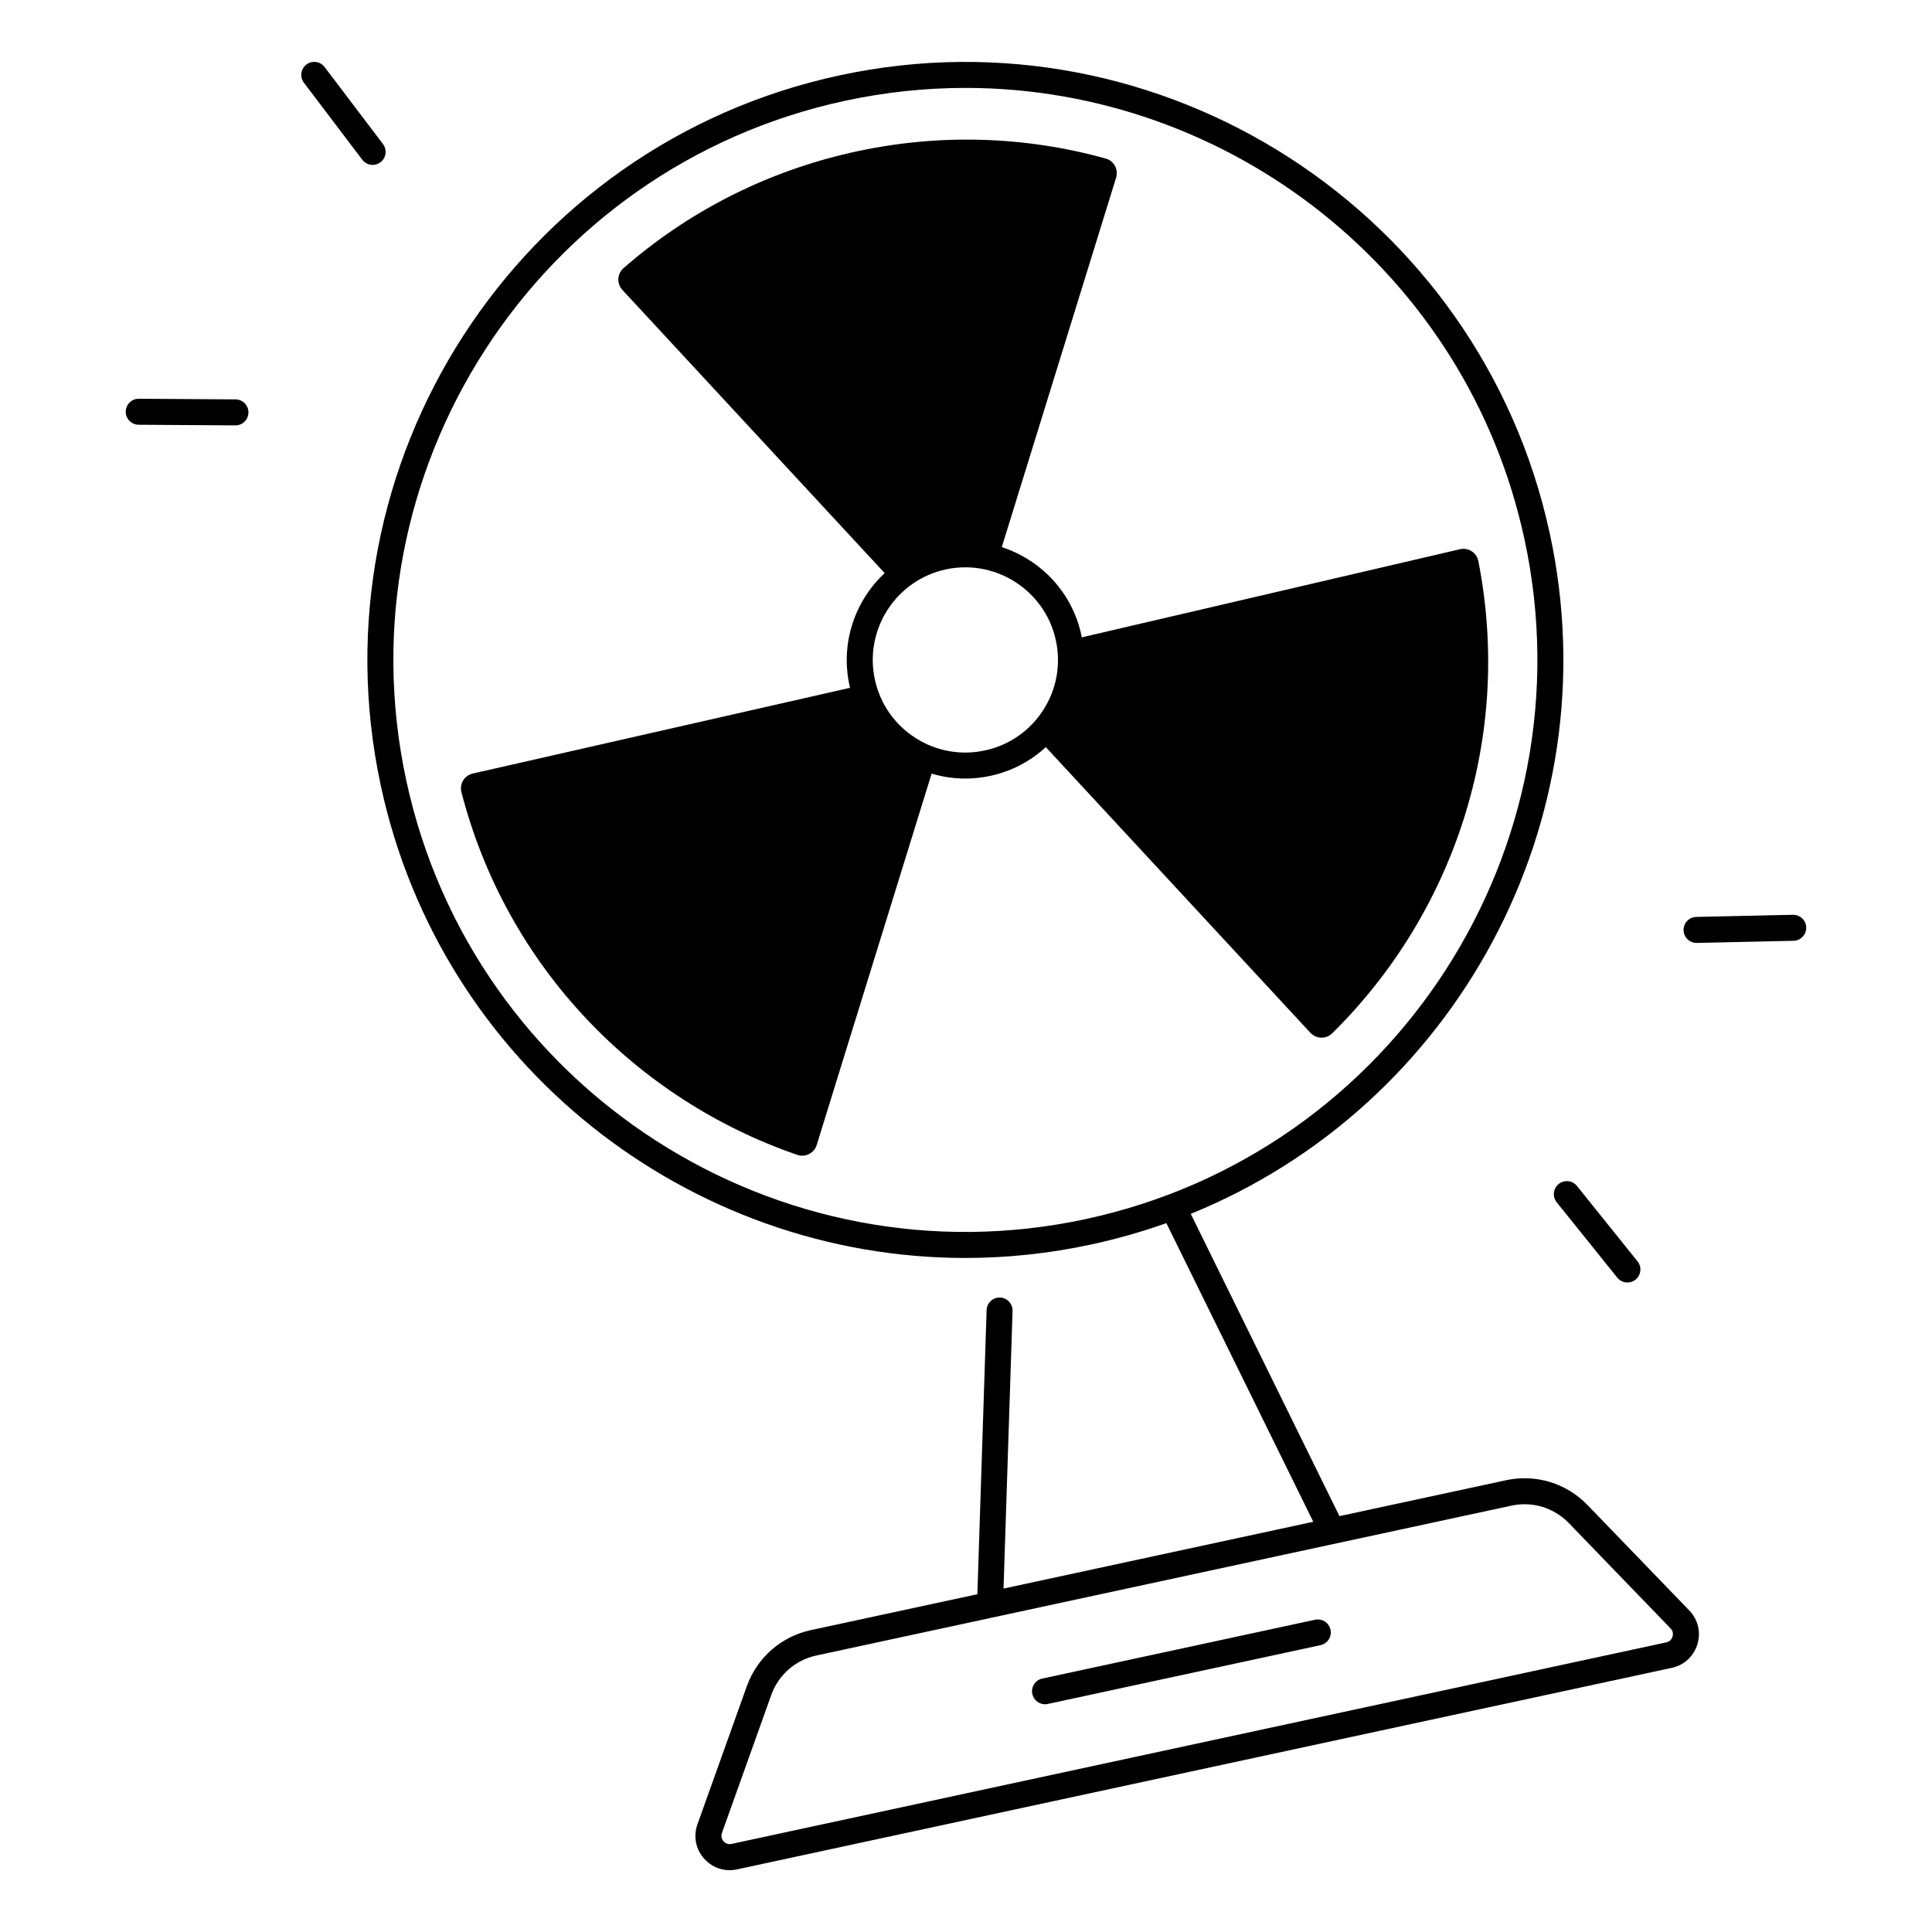 <?xml version="1.0" encoding="UTF-8"?>
<!-- Uploaded to: ICON Repo, www.svgrepo.com, Generator: ICON Repo Mixer Tools -->
<svg fill="#000000" width="800px" height="800px" version="1.1" viewBox="144 144 512 512" xmlns="http://www.w3.org/2000/svg">
 <g>
  <path d="m535.78 292.69c-0.441-2.234-2.648-3.66-4.871-3.141l-100.23 23.359c-0.039-0.215-0.078-0.434-0.117-0.641-2.441-11.336-10.766-19.926-21.078-23.273l30.297-97.91c0.668-2.164-0.57-4.469-2.754-5.066-21.344-5.934-44.43-6.809-67.551-1.555-23.125 5.254-43.551 16.02-60.242 30.602-1.703 1.484-1.832 4.102-0.297 5.766l69.512 75.051c-7.844 7.301-11.758 18.43-9.348 29.648 0.059 0.254 0.117 0.5 0.176 0.746l-99.984 22.719c-2.215 0.5-3.582 2.734-3.012 4.93 12.004 46.445 46.465 81.504 89.012 96.129 2.144 0.738 4.477-0.461 5.144-2.629l30.453-98.41c2.856 0.855 5.856 1.309 8.914 1.309 2.184 0 4.41-0.227 6.633-0.707 5.59-1.199 10.629-3.848 14.711-7.625l70.121 75.711c1.543 1.664 4.164 1.73 5.777 0.137 32.055-31.578 47.973-78.082 38.734-125.15zm-130.77 50.188c-6.406 1.387-12.969 0.188-18.48-3.367-5.512-3.551-9.297-9.043-10.688-15.449-2.856-13.227 5.59-26.312 18.812-29.164 1.73-0.375 3.473-0.551 5.176-0.551 11.305 0 21.512 7.883 23.988 19.375 1.379 6.406 0.188 12.969-3.367 18.48-3.547 5.5-9.035 9.297-15.441 10.676z"/>
  <path d="m492.5 573.25-72.285 15.586c-1.859 0.402-3.039 2.234-2.637 4.094 0.344 1.613 1.77 2.715 3.367 2.715 0.234 0 0.48-0.031 0.727-0.078l72.285-15.586c1.859-0.402 3.039-2.234 2.637-4.094-0.406-1.859-2.234-3.039-4.094-2.637z"/>
  <path d="m564.72 542.87c-5.629-5.836-13.727-8.297-21.656-6.582l-44.094 9.504-39.41-80.109c69.922-28.406 111.62-103.92 95.172-180.18-18.406-85.422-102.88-139.93-188.3-121.52-85.41 18.422-139.91 102.89-121.5 188.3 16 74.203 81.848 125.09 154.87 125.09 11.031 0 22.219-1.16 33.426-3.582 6.828-1.477 13.453-3.367 19.867-5.648l38.938 79.145-82.086 17.703 2.391-73.574c0.059-1.898-1.426-3.492-3.324-3.551-1.898-0.07-3.492 1.426-3.551 3.324l-2.449 75.297-44.094 9.504c-7.93 1.711-14.289 7.293-17.023 14.926l-13.059 36.535c-1.133 3.16-0.48 6.543 1.723 9.062 1.762 2.008 4.203 3.109 6.789 3.109 0.648 0 1.309-0.07 1.969-0.215l247.72-53.41c3.277-0.707 5.805-3.039 6.789-6.25 0.973-3.207 0.168-6.555-2.156-8.965zm-132.94-75.809c-81.703 17.613-162.5-34.52-180.11-116.22-17.621-81.703 34.52-162.5 116.22-180.12 10.727-2.312 21.422-3.426 31.98-3.426 69.836 0 132.83 48.668 148.14 119.64 17.605 81.703-34.527 162.51-116.23 180.12zm155.45 110.67c-0.117 0.375-0.5 1.27-1.645 1.516l-247.72 53.41c-1.152 0.246-1.871-0.414-2.125-0.699-0.254-0.297-0.816-1.094-0.422-2.195l13.059-36.535c1.918-5.371 6.406-9.309 11.984-10.508l184.16-39.703c1.172-0.254 2.344-0.375 3.504-0.375 4.387 0 8.609 1.762 11.75 5.008l26.953 27.906c0.805 0.848 0.625 1.801 0.508 2.176z"/>
  <path d="m619.14 386.43-25.613 0.562c-1.898 0.039-3.406 1.613-3.367 3.523 0.039 1.879 1.574 3.367 3.445 3.367h0.078l25.613-0.562c1.898-0.039 3.406-1.613 3.367-3.523-0.039-1.91-1.613-3.398-3.523-3.367z"/>
  <path d="m556.54 462.61 16.051 19.977c0.68 0.848 1.684 1.289 2.688 1.289 0.758 0 1.516-0.246 2.156-0.758 1.484-1.191 1.723-3.356 0.531-4.84l-16.051-19.977c-1.191-1.484-3.356-1.723-4.84-0.531-1.488 1.191-1.727 3.356-0.535 4.84z"/>
  <path d="m206.41 249.84-25.625-0.168h-0.02c-1.891 0-3.434 1.523-3.445 3.426-0.012 1.898 1.516 3.453 3.426 3.465l25.625 0.168h0.02c1.891 0 3.434-1.523 3.445-3.426 0.012-1.902-1.516-3.457-3.426-3.465z"/>
  <path d="m244.83 187c1.516-1.152 1.812-3.305 0.668-4.82l-15.477-20.418c-1.152-1.516-3.305-1.812-4.82-0.668-1.516 1.152-1.812 3.305-0.668 4.82l15.477 20.418c0.68 0.895 1.703 1.367 2.746 1.367 0.727 0 1.453-0.227 2.074-0.699z"/>
 </g>
</svg>